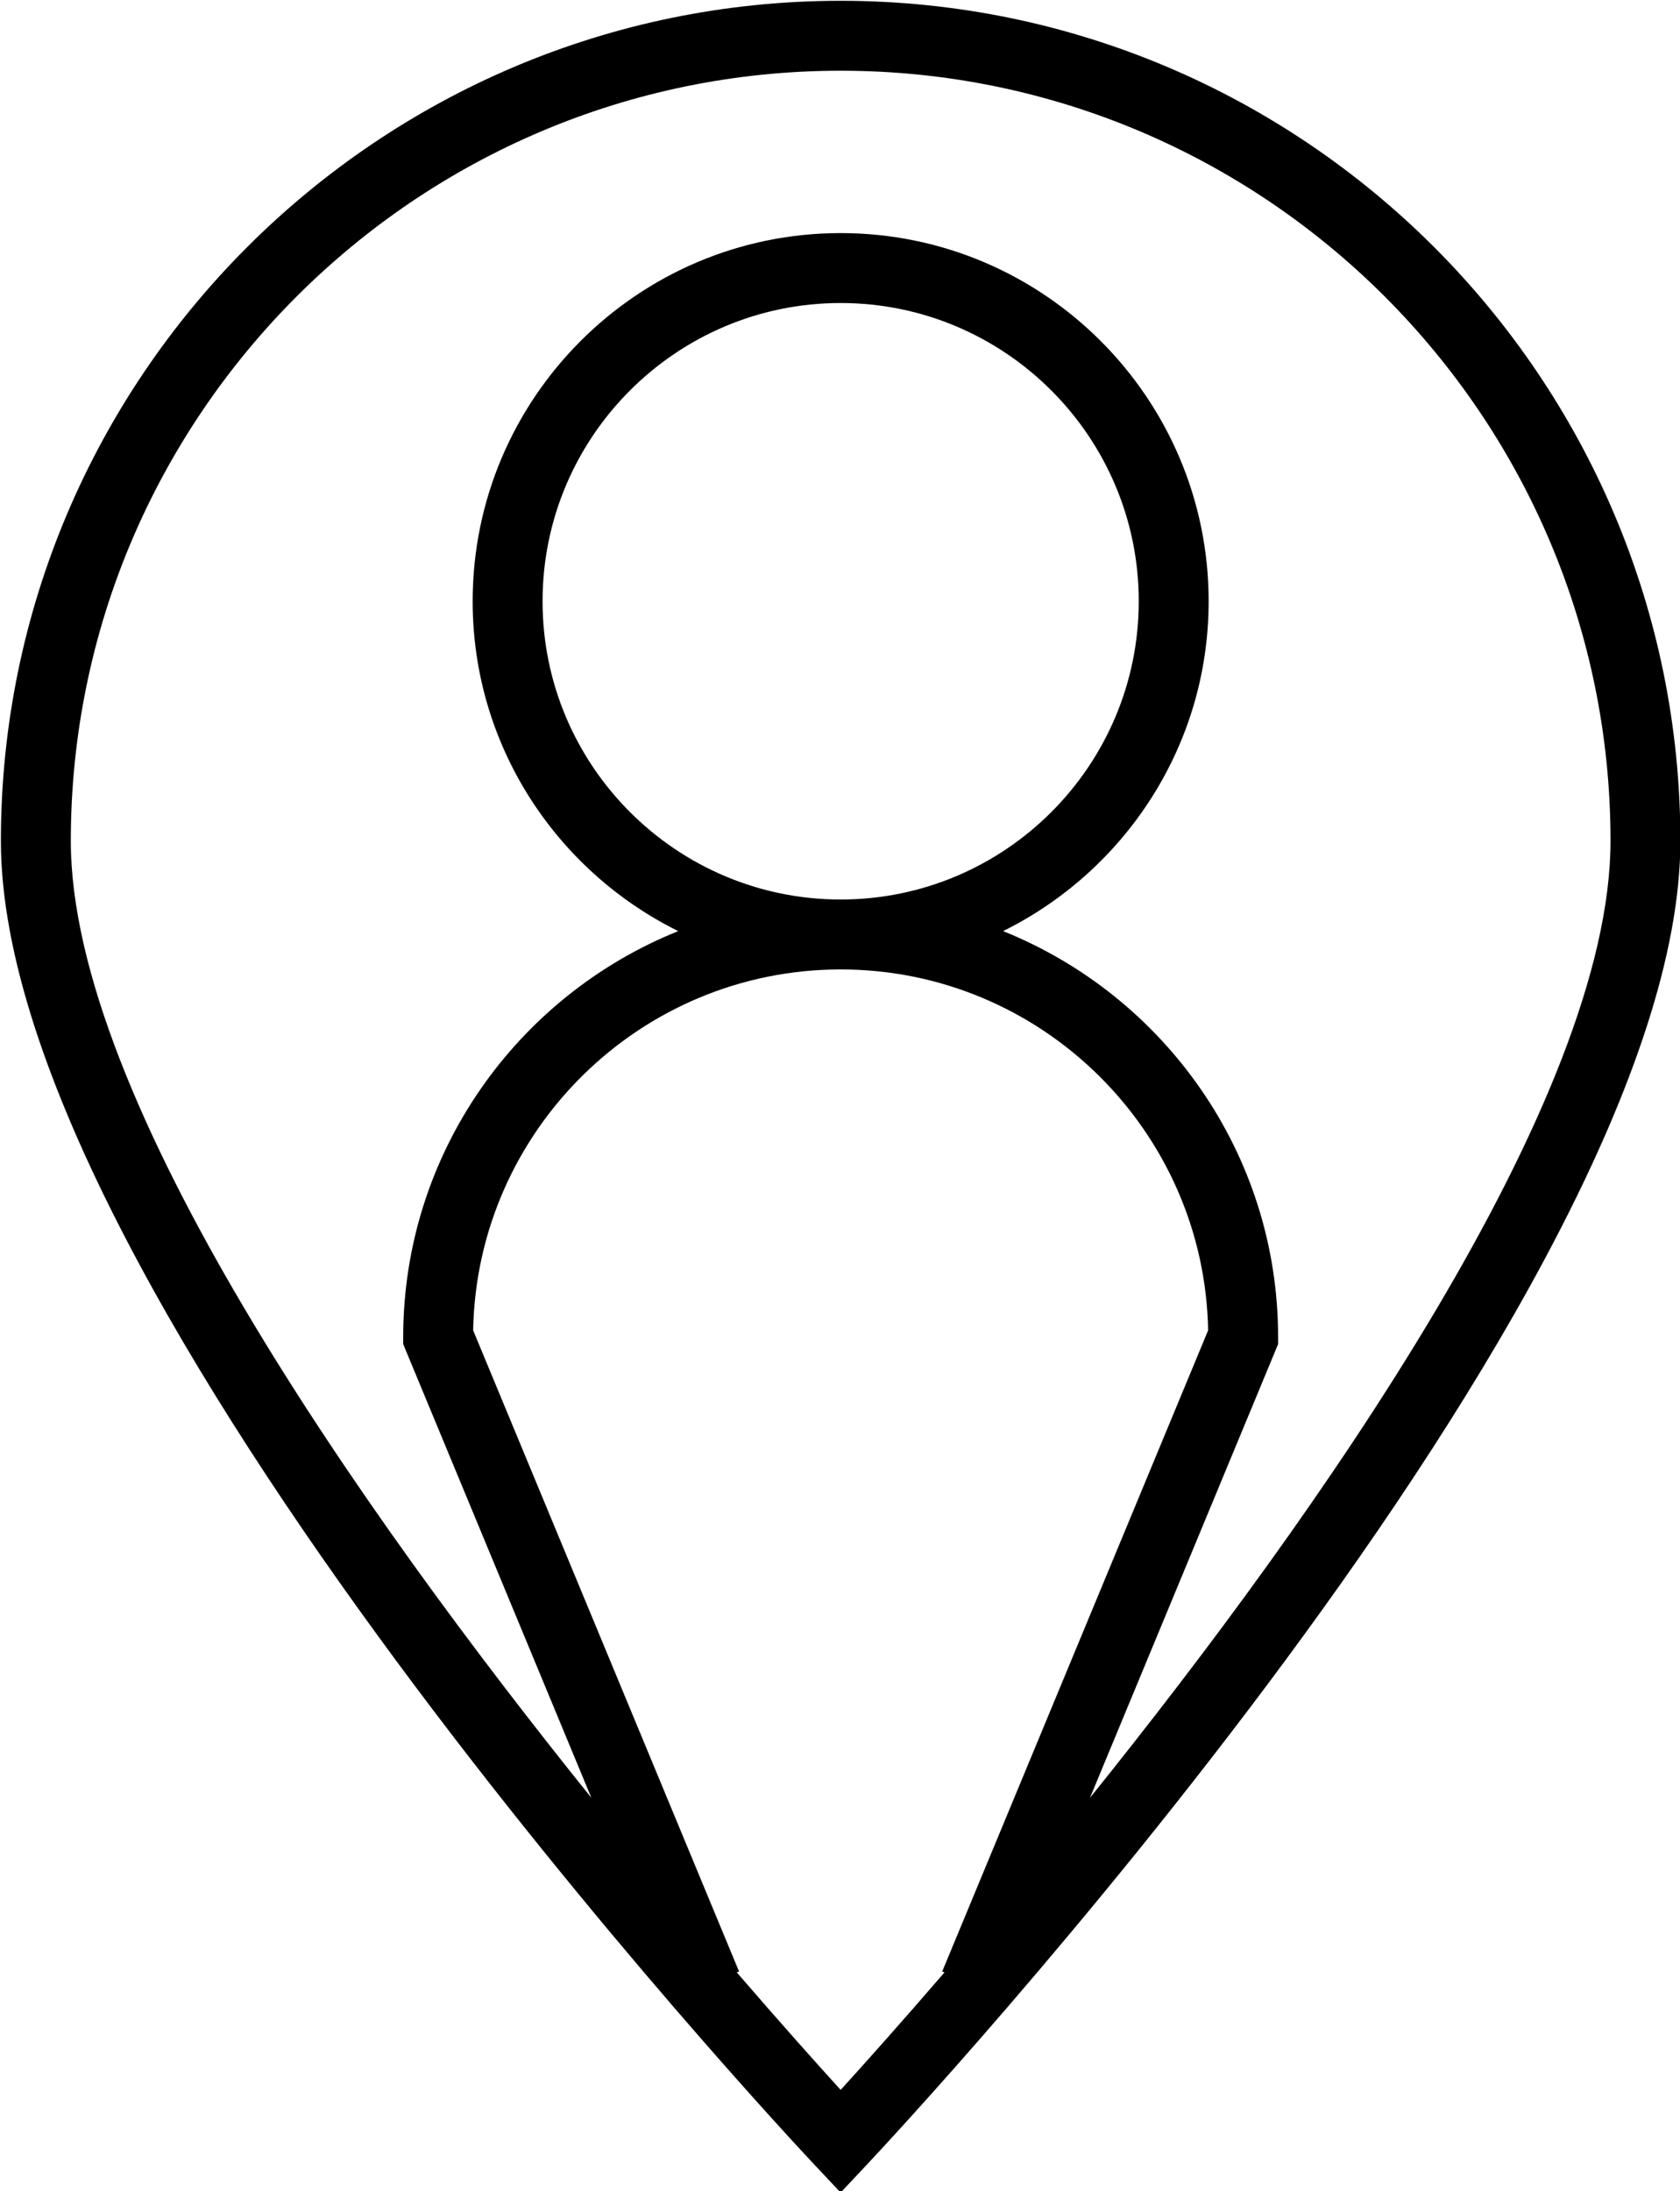 <?xml version="1.0" encoding="UTF-8" standalone="no"?><svg xmlns="http://www.w3.org/2000/svg" xmlns:xlink="http://www.w3.org/1999/xlink" fill="#000000" height="94" preserveAspectRatio="xMidYMid meet" version="1" viewBox="36.6 25.3 72.1 94.0" width="72.1" zoomAndPan="magnify"><g id="change1_1"><path d="M72.678,25.334c-19.873,0-36.04,16.167-36.04,36.039c0,19.445,33.52,55.306,34.946,56.822l1.093,1.162l1.092-1.162 c1.428-1.517,34.947-37.377,34.947-56.822C108.717,41.501,92.549,25.334,72.678,25.334z M72.678,114.952 c-0.969-1.064-2.534-2.811-4.458-5.04l0.097-0.04L56.906,82.369c0.157-8.564,7.171-15.482,15.772-15.482 c8.6,0,15.615,6.918,15.771,15.482l-11.412,27.503l0.098,0.04C75.211,112.142,73.647,113.888,72.678,114.952z M59.885,51.093 c0-7.055,5.739-12.794,12.793-12.794s12.793,5.739,12.793,12.794s-5.738,12.794-12.793,12.794S59.885,58.147,59.885,51.093z M91.452,82.96v-0.299c0-7.889-4.895-14.643-11.803-17.418c5.217-2.581,8.822-7.945,8.822-14.15c0-8.709-7.084-15.794-15.793-15.794 s-15.793,7.085-15.793,15.794c0,6.205,3.605,11.569,8.822,14.15c-6.907,2.775-11.803,9.529-11.803,17.418v0.299l8.076,19.464 C52.112,90.162,39.639,72.47,39.639,61.373c0-18.218,14.821-33.039,33.04-33.039c18.217,0,33.039,14.821,33.039,33.039 c0,11.097-12.473,28.788-22.34,41.05L91.452,82.96z" fill="inherit"/></g></svg>